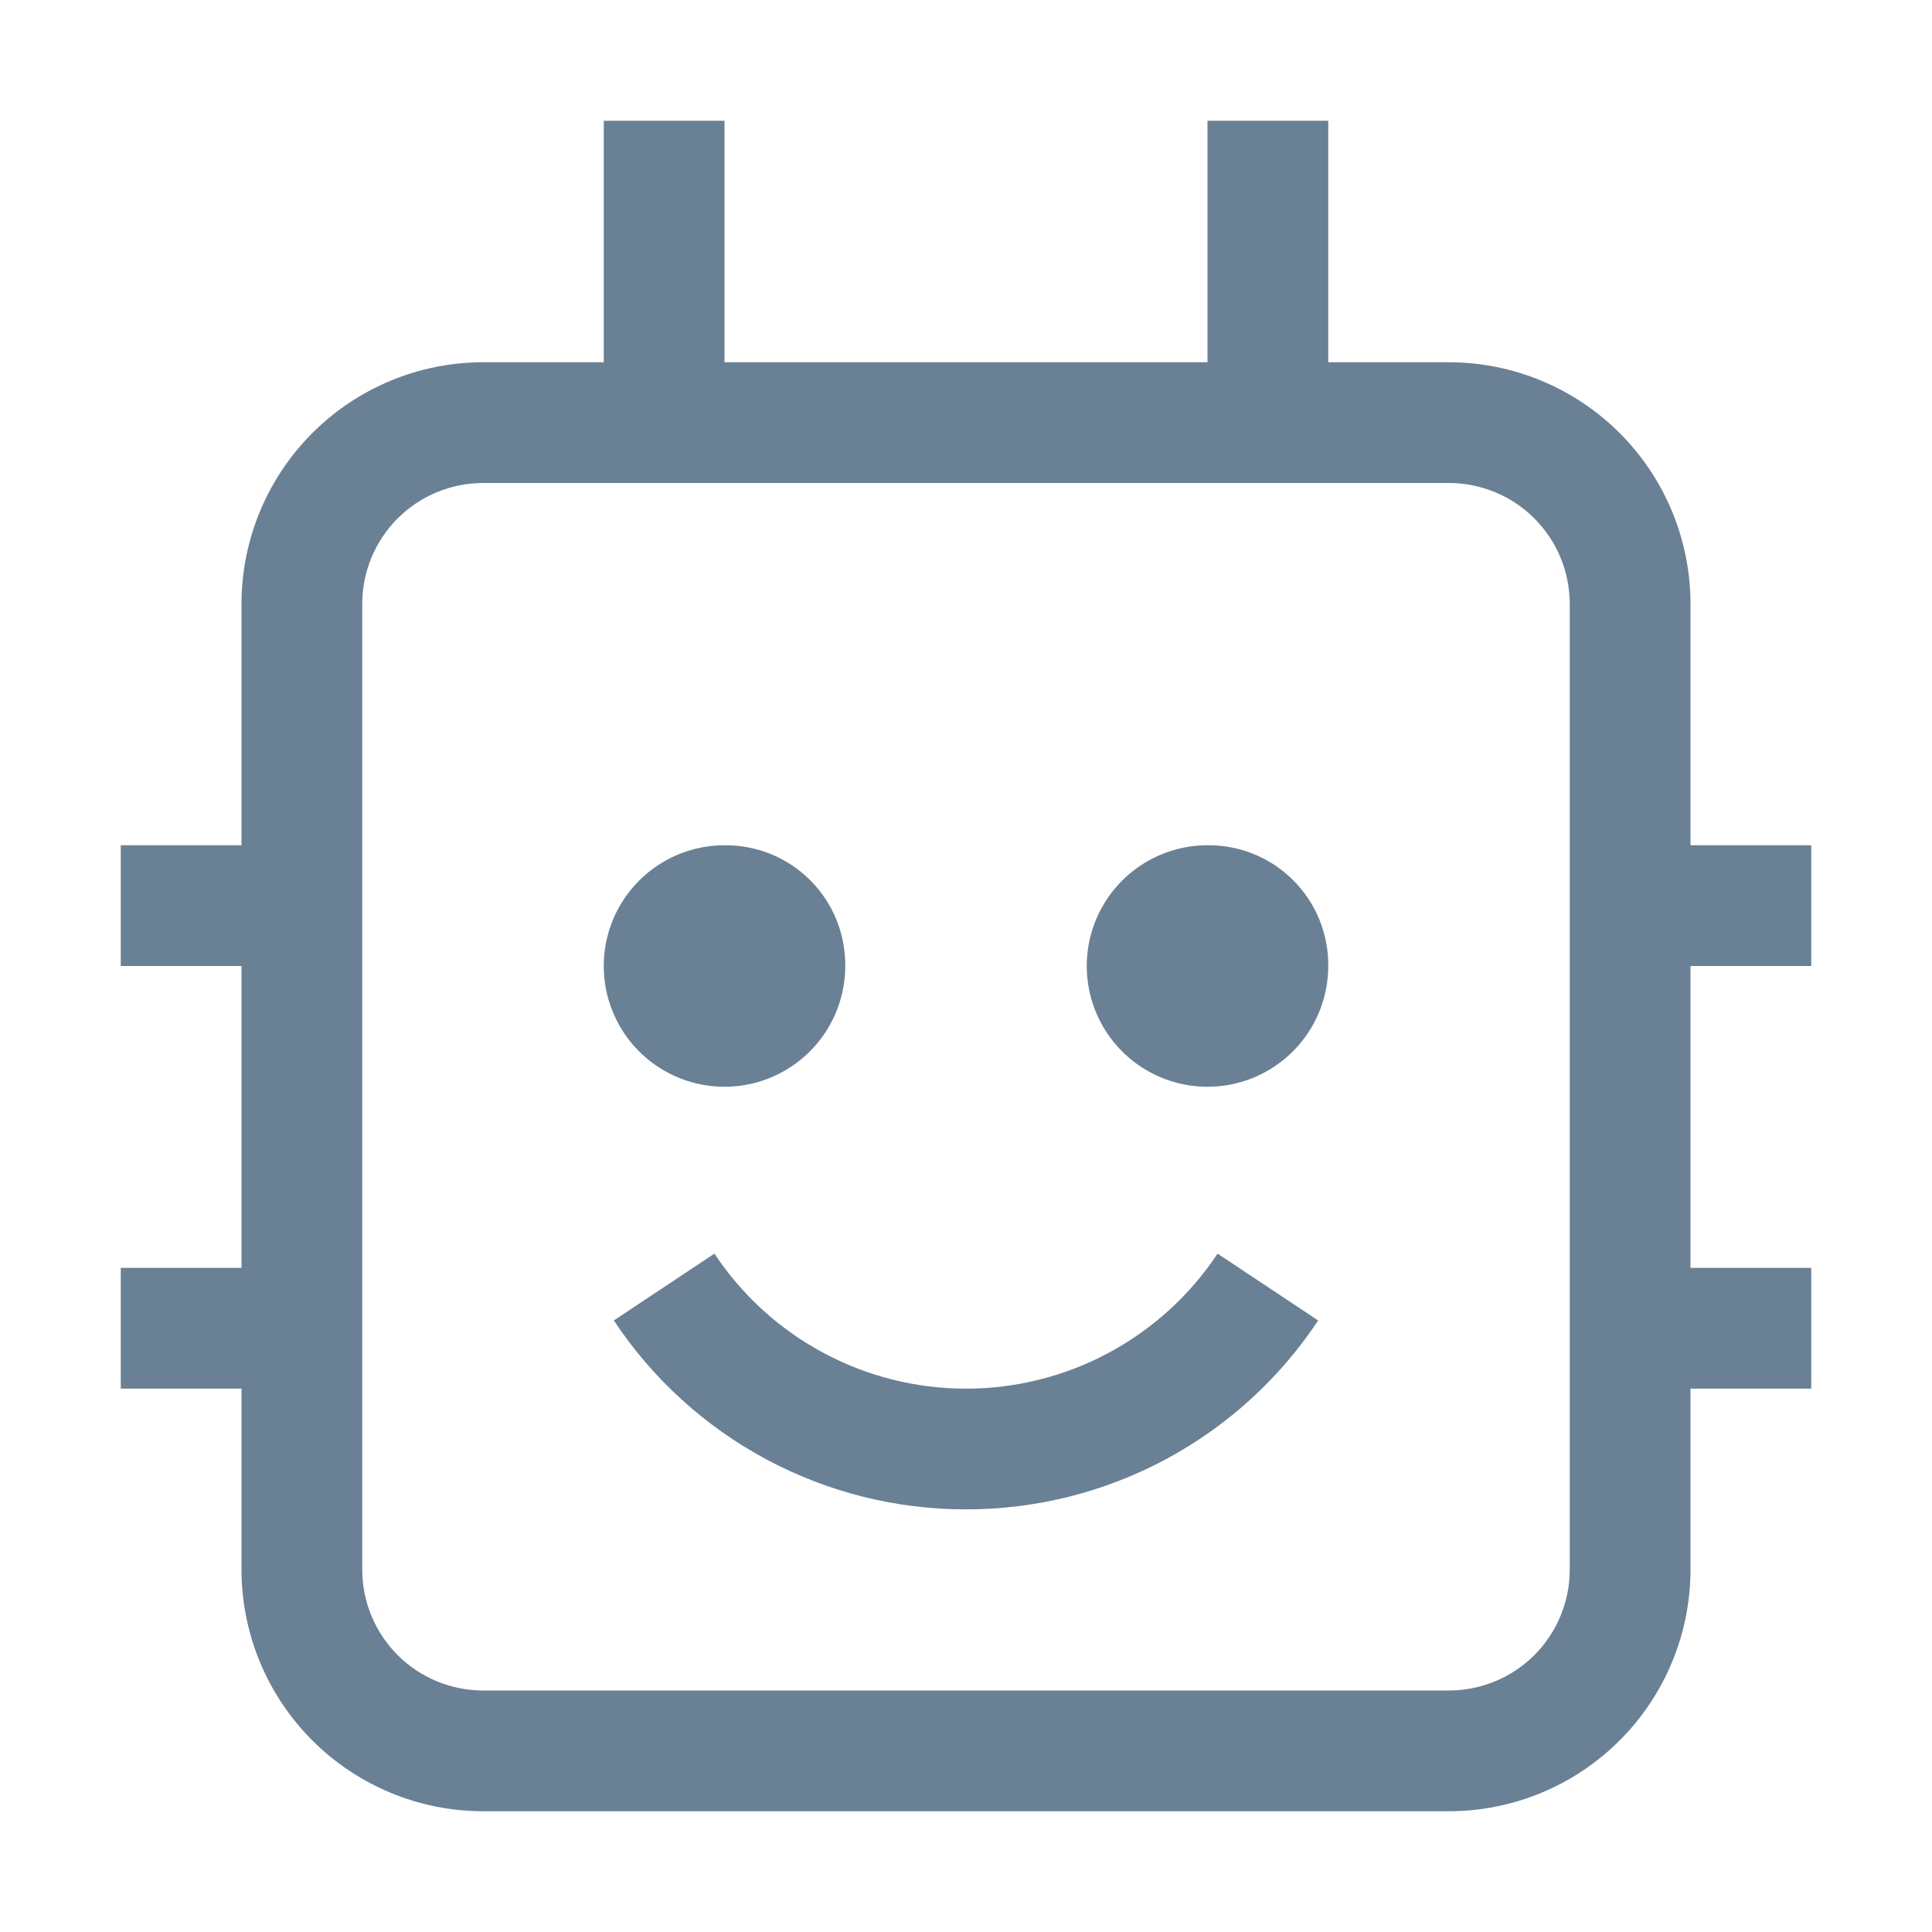<?xml version="1.0" encoding="UTF-8"?> <svg xmlns="http://www.w3.org/2000/svg" width="100" height="100" viewBox="0 0 100 100" fill="none"> <path d="M50 78.125C46.39 78.128 42.836 77.237 39.655 75.531C36.474 73.824 33.765 71.356 31.771 68.347L36.978 64.888C38.403 67.037 40.338 68.8 42.61 70.019C44.882 71.239 47.421 71.877 50 71.877C52.578 71.877 55.117 71.239 57.389 70.019C59.661 68.8 61.596 67.037 63.022 64.888L68.228 68.347C66.234 71.356 63.525 73.824 60.344 75.531C57.163 77.237 53.609 78.128 50 78.125Z" fill="#6A8094"></path> <path d="M62.5 43.75C61.264 43.75 60.056 44.117 59.028 44.804C58 45.49 57.199 46.467 56.726 47.608C56.253 48.751 56.129 50.007 56.37 51.22C56.611 52.432 57.206 53.546 58.081 54.42C58.955 55.294 60.068 55.889 61.281 56.13C62.493 56.371 63.75 56.248 64.892 55.775C66.034 55.301 67.01 54.5 67.697 53.473C68.383 52.445 68.75 51.236 68.75 50C68.758 49.177 68.602 48.361 68.291 47.599C67.98 46.837 67.52 46.144 66.938 45.562C66.356 44.98 65.664 44.52 64.902 44.209C64.14 43.898 63.323 43.742 62.5 43.75Z" fill="#6A8094"></path> <path d="M37.5 43.75C36.264 43.75 35.056 44.117 34.028 44.804C33 45.49 32.199 46.467 31.726 47.608C31.253 48.751 31.129 50.007 31.37 51.22C31.611 52.432 32.206 53.546 33.081 54.42C33.955 55.294 35.068 55.889 36.281 56.13C37.493 56.371 38.75 56.248 39.892 55.775C41.034 55.301 42.01 54.5 42.697 53.473C43.383 52.445 43.75 51.236 43.75 50C43.758 49.177 43.602 48.361 43.291 47.599C42.98 46.837 42.52 46.144 41.938 45.562C41.356 44.98 40.664 44.52 39.902 44.209C39.14 43.898 38.323 43.742 37.5 43.75Z" fill="#6A8094"></path> <path d="M93.75 50V43.75H87.5V31.25C87.496 27.936 86.178 24.759 83.834 22.416C81.491 20.072 78.314 18.754 75 18.75H68.75V6.25H62.5V18.75H37.5V6.25H31.25V18.75H25C21.686 18.754 18.509 20.072 16.166 22.416C13.822 24.759 12.504 27.936 12.5 31.25V43.75H6.25V50H12.5V65.625H6.25V71.875H12.5V81.25C12.504 84.564 13.822 87.741 16.166 90.084C18.509 92.428 21.686 93.746 25 93.75H75C78.314 93.746 81.491 92.428 83.834 90.084C86.178 87.741 87.496 84.564 87.5 81.25V71.875H93.75V65.625H87.5V50H93.75ZM81.25 81.25C81.248 82.907 80.589 84.496 79.418 85.668C78.246 86.839 76.657 87.498 75 87.5H25C23.343 87.498 21.754 86.839 20.582 85.668C19.411 84.496 18.752 82.907 18.75 81.25V31.25C18.752 29.593 19.411 28.004 20.582 26.832C21.754 25.661 23.343 25.002 25 25H75C76.657 25.002 78.246 25.661 79.418 26.832C80.589 28.004 81.248 29.593 81.25 31.25V81.25Z" fill="#6A8094"></path> </svg> 